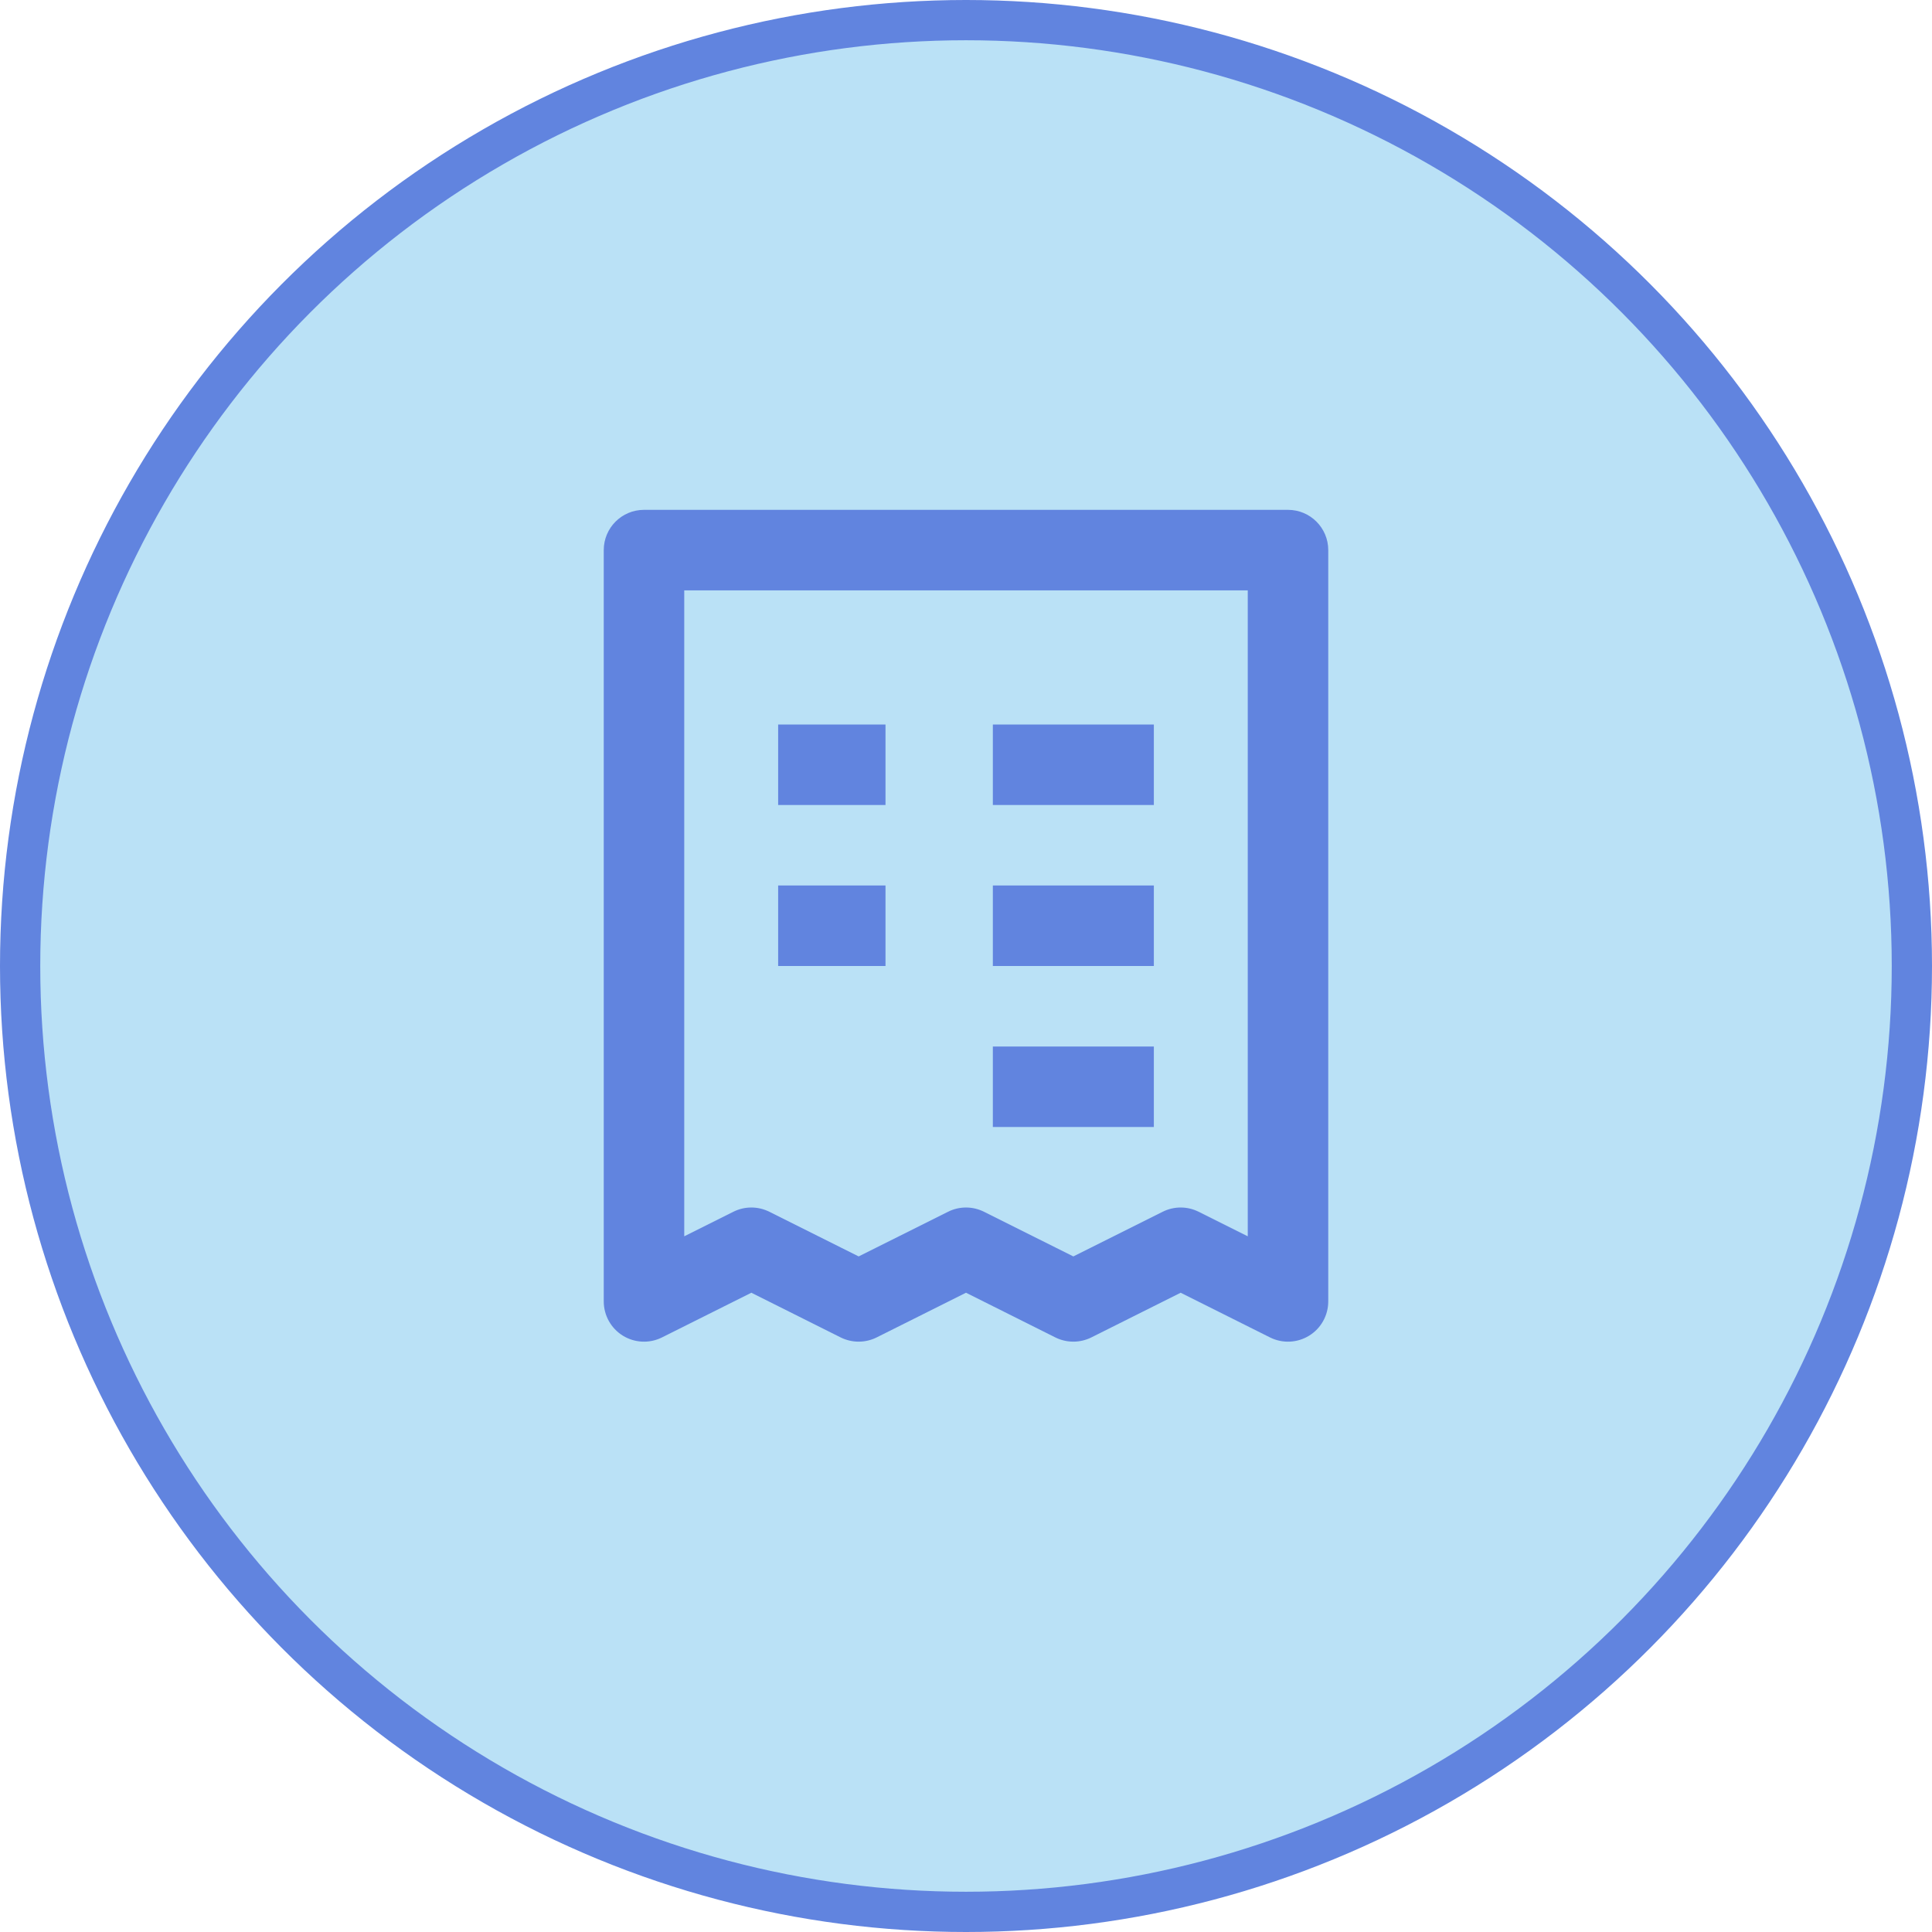 <svg width="48" height="48" viewBox="0 0 48 48" fill="none" xmlns="http://www.w3.org/2000/svg">
<circle cx="24" cy="24" r="23.5" fill="#BAE1F6" stroke="#6184DF"/>
<path d="M16 13.667V12.667C15.448 12.667 15 13.114 15 13.667H16ZM32 13.667H33C33 13.114 32.552 12.667 32 12.667V13.667ZM32 32.333L31.553 33.228C31.863 33.383 32.231 33.366 32.526 33.184C32.821 33.002 33 32.68 33 32.333H32ZM29.333 31L29.78 30.106C29.499 29.965 29.168 29.965 28.886 30.106L29.333 31ZM26.667 32.333L26.22 33.228C26.501 33.368 26.832 33.368 27.114 33.228L26.667 32.333ZM24 31L24.447 30.106C24.166 29.965 23.834 29.965 23.553 30.106L24 31ZM21.333 32.333L20.886 33.228C21.168 33.368 21.499 33.368 21.78 33.228L21.333 32.333ZM16 32.333H15C15 32.68 15.18 33.002 15.474 33.184C15.769 33.366 16.137 33.383 16.447 33.228L16 32.333ZM18.667 31L19.114 30.106C18.832 29.965 18.501 29.965 18.22 30.106L18.667 31ZM16 14.667H32V12.667H16V14.667ZM31 13.667V32.333H33V13.667H31ZM32.447 31.439L29.78 30.106L28.886 31.894L31.553 33.228L32.447 31.439ZM28.886 30.106L26.22 31.439L27.114 33.228L29.78 31.894L28.886 30.106ZM27.114 31.439L24.447 30.106L23.553 31.894L26.22 33.228L27.114 31.439ZM23.553 30.106L20.886 31.439L21.78 33.228L24.447 31.894L23.553 30.106ZM17 32.333V13.667H15V32.333H17ZM21.78 31.439L19.114 30.106L18.22 31.894L20.886 33.228L21.78 31.439ZM18.22 30.106L15.553 31.439L16.447 33.228L19.114 31.894L18.22 30.106ZM19.333 20H22V18H19.333V20ZM24.667 20H28.667V18H24.667V20ZM19.333 24H22V22H19.333V24ZM24.667 24H28.667V22H24.667V24ZM24.667 28H28.667V26H24.667V28Z" fill="#6184DF"/>
</svg>
